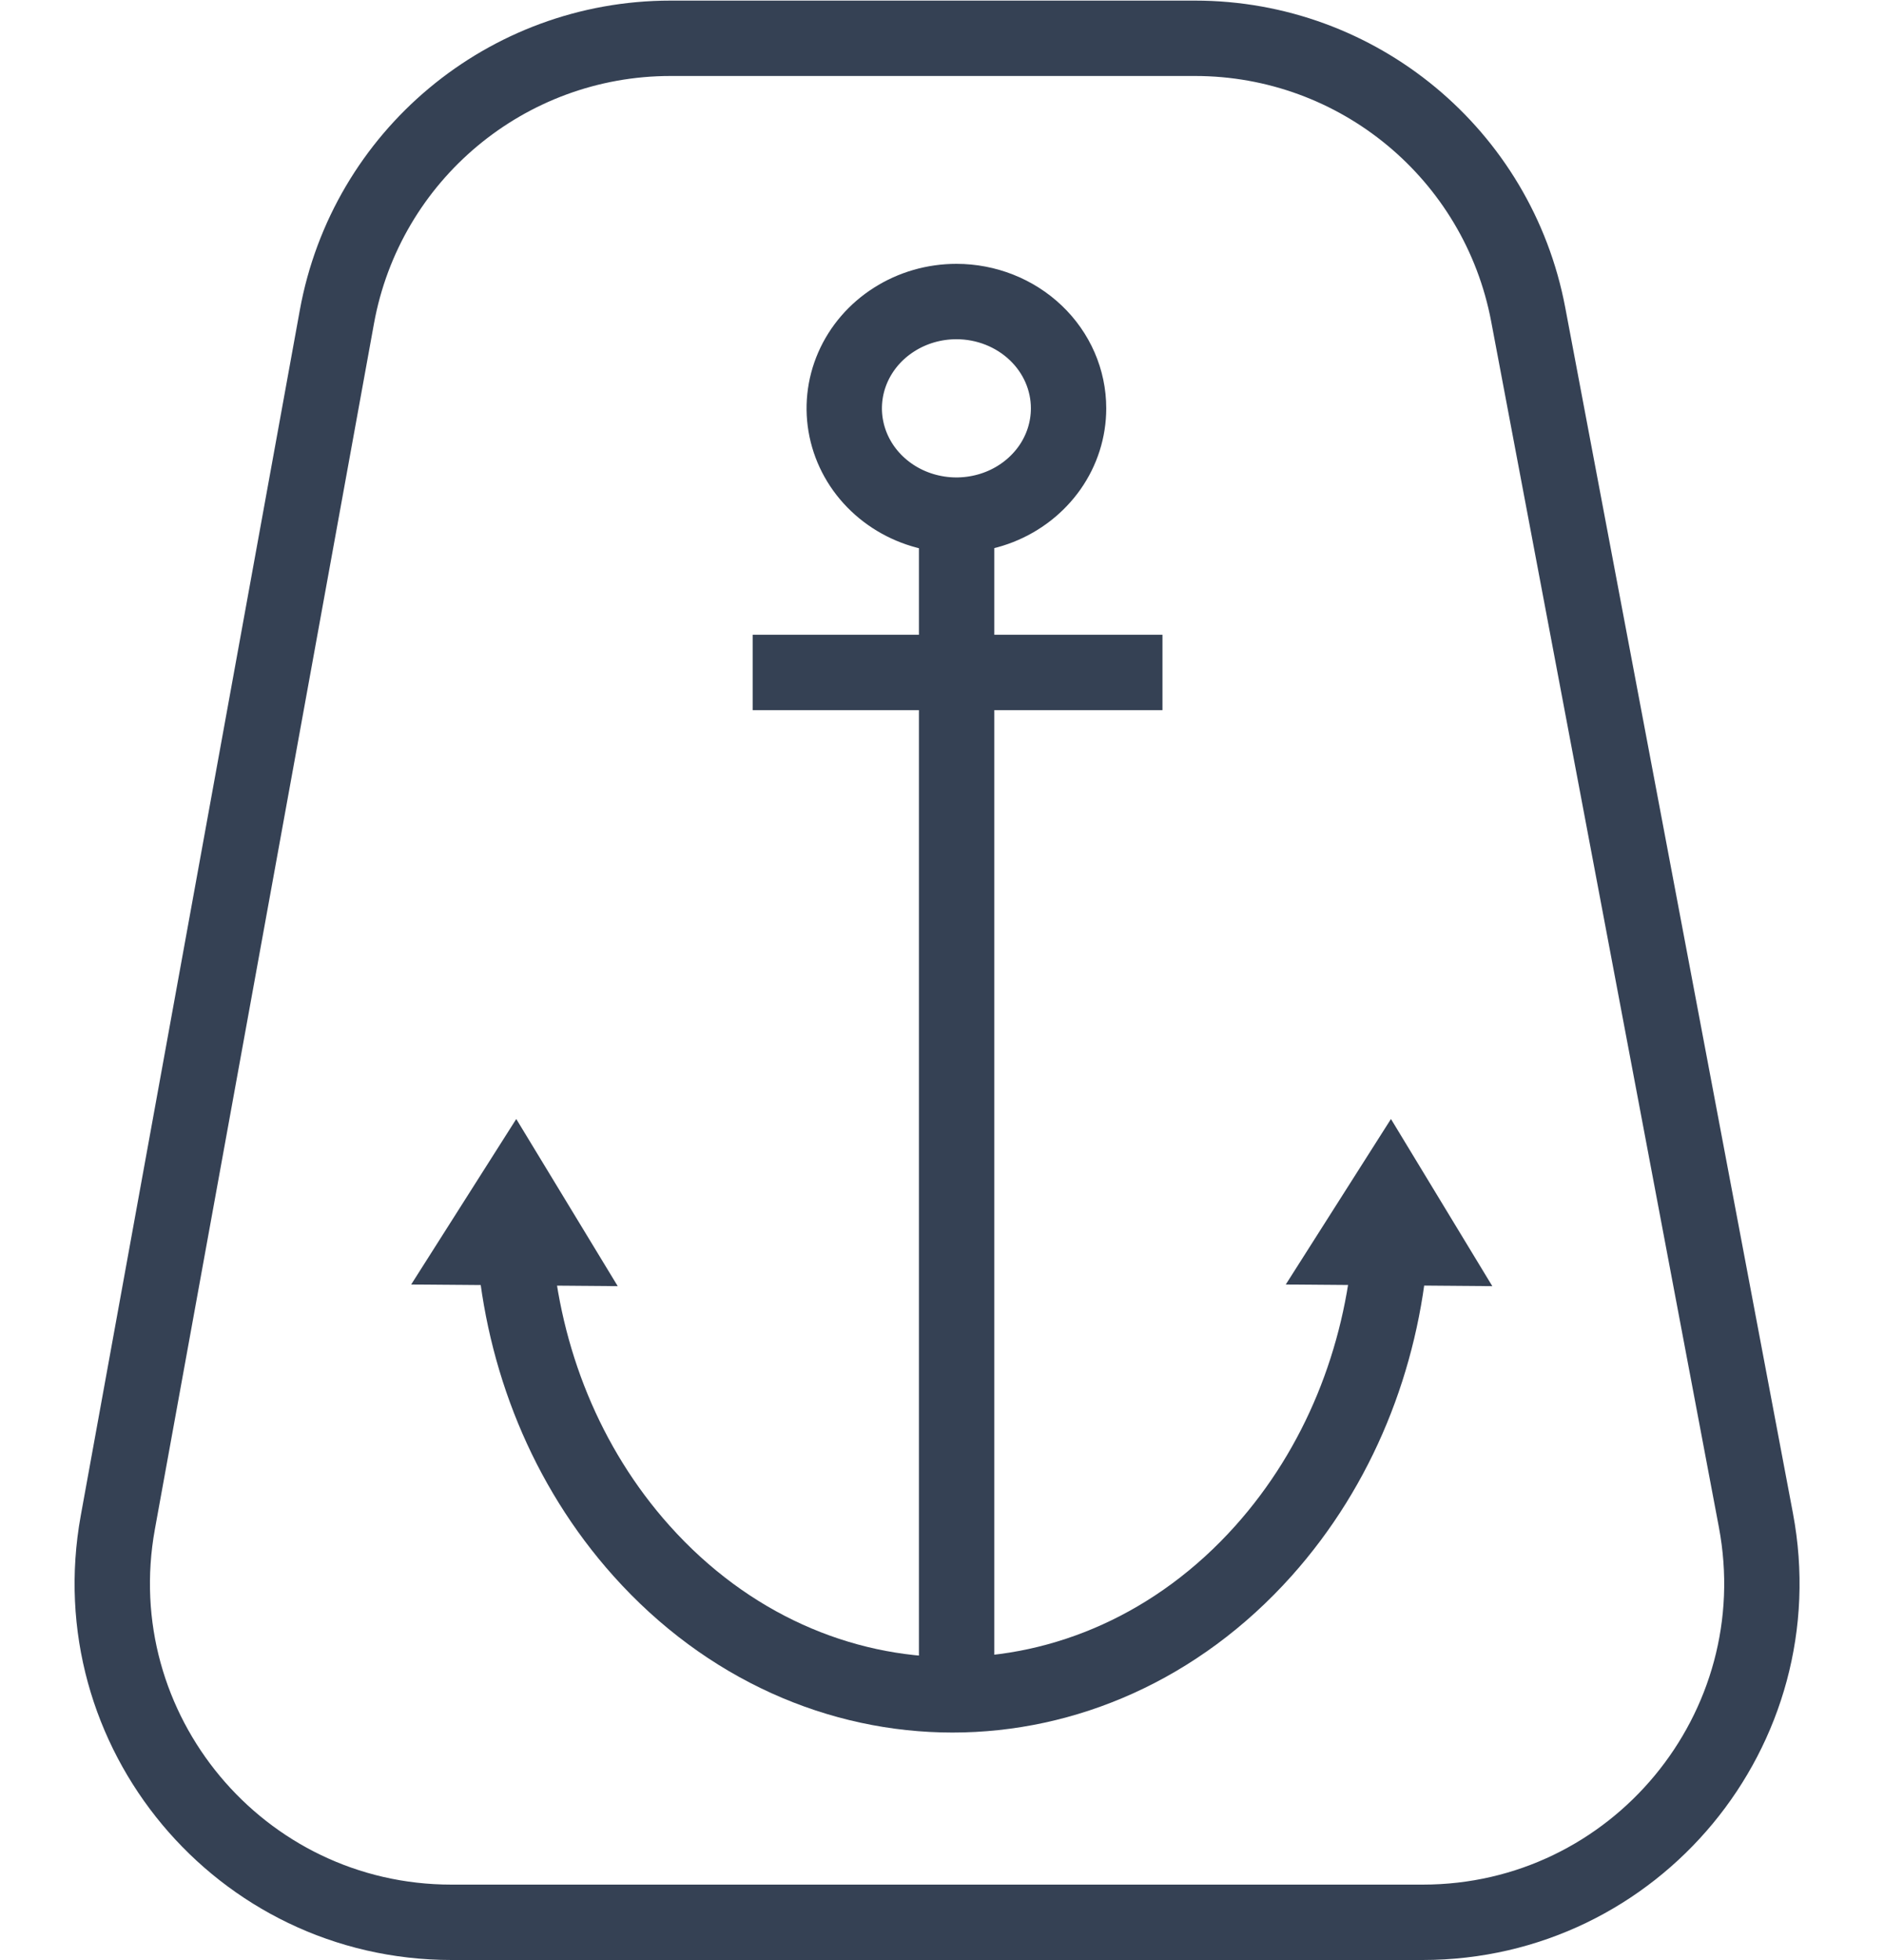 <?xml version="1.0" encoding="UTF-8"?> <svg xmlns="http://www.w3.org/2000/svg" width="50" height="52" viewBox="0 0 50 52" fill="none"> <path d="M25.388 13.646V45" stroke="#354154" stroke-width="2"></path> <path d="M36.903 33.101C36.666 36.036 35.542 38.898 33.532 41.145C28.974 46.239 21.583 46.239 17.025 41.145C15.011 38.895 13.887 36.026 13.653 33.086" stroke="#354154" stroke-width="2"></path> <path fill-rule="evenodd" clip-rule="evenodd" d="M14.608 33.108L12.723 33.093L13.682 31.583L14.608 33.108Z" stroke="#354154" stroke-width="2"></path> <path fill-rule="evenodd" clip-rule="evenodd" d="M37.82 33.108L35.935 33.093L36.895 31.583L37.82 33.108Z" stroke="#354154" stroke-width="2"></path> <path d="M19.975 17.841H30.851" stroke="#354154" stroke-width="2"></path> <path fill-rule="evenodd" clip-rule="evenodd" d="M25.383 8C26.172 8 26.929 8.299 27.487 8.83C28.046 9.361 28.359 10.082 28.359 10.833C28.359 11.394 28.185 11.942 27.858 12.408C27.53 12.873 27.066 13.237 26.522 13.451C25.978 13.665 25.379 13.722 24.802 13.612C24.224 13.503 23.694 13.233 23.278 12.837C22.861 12.441 22.578 11.936 22.463 11.386C22.348 10.836 22.407 10.267 22.632 9.749C22.858 9.231 23.239 8.789 23.729 8.478C24.218 8.166 24.794 8 25.383 8V8Z" stroke="#354154" stroke-width="2"></path> <path d="M8.941 8.407C9.719 4.127 13.446 1.016 17.796 1.016H31.714C36.041 1.016 39.755 4.095 40.558 8.346L46.6 40.329C47.647 45.871 43.397 51 37.757 51H11.982C6.367 51 2.123 45.915 3.127 40.39L8.941 8.407Z" stroke="#354154" stroke-width="2"></path> </svg> 